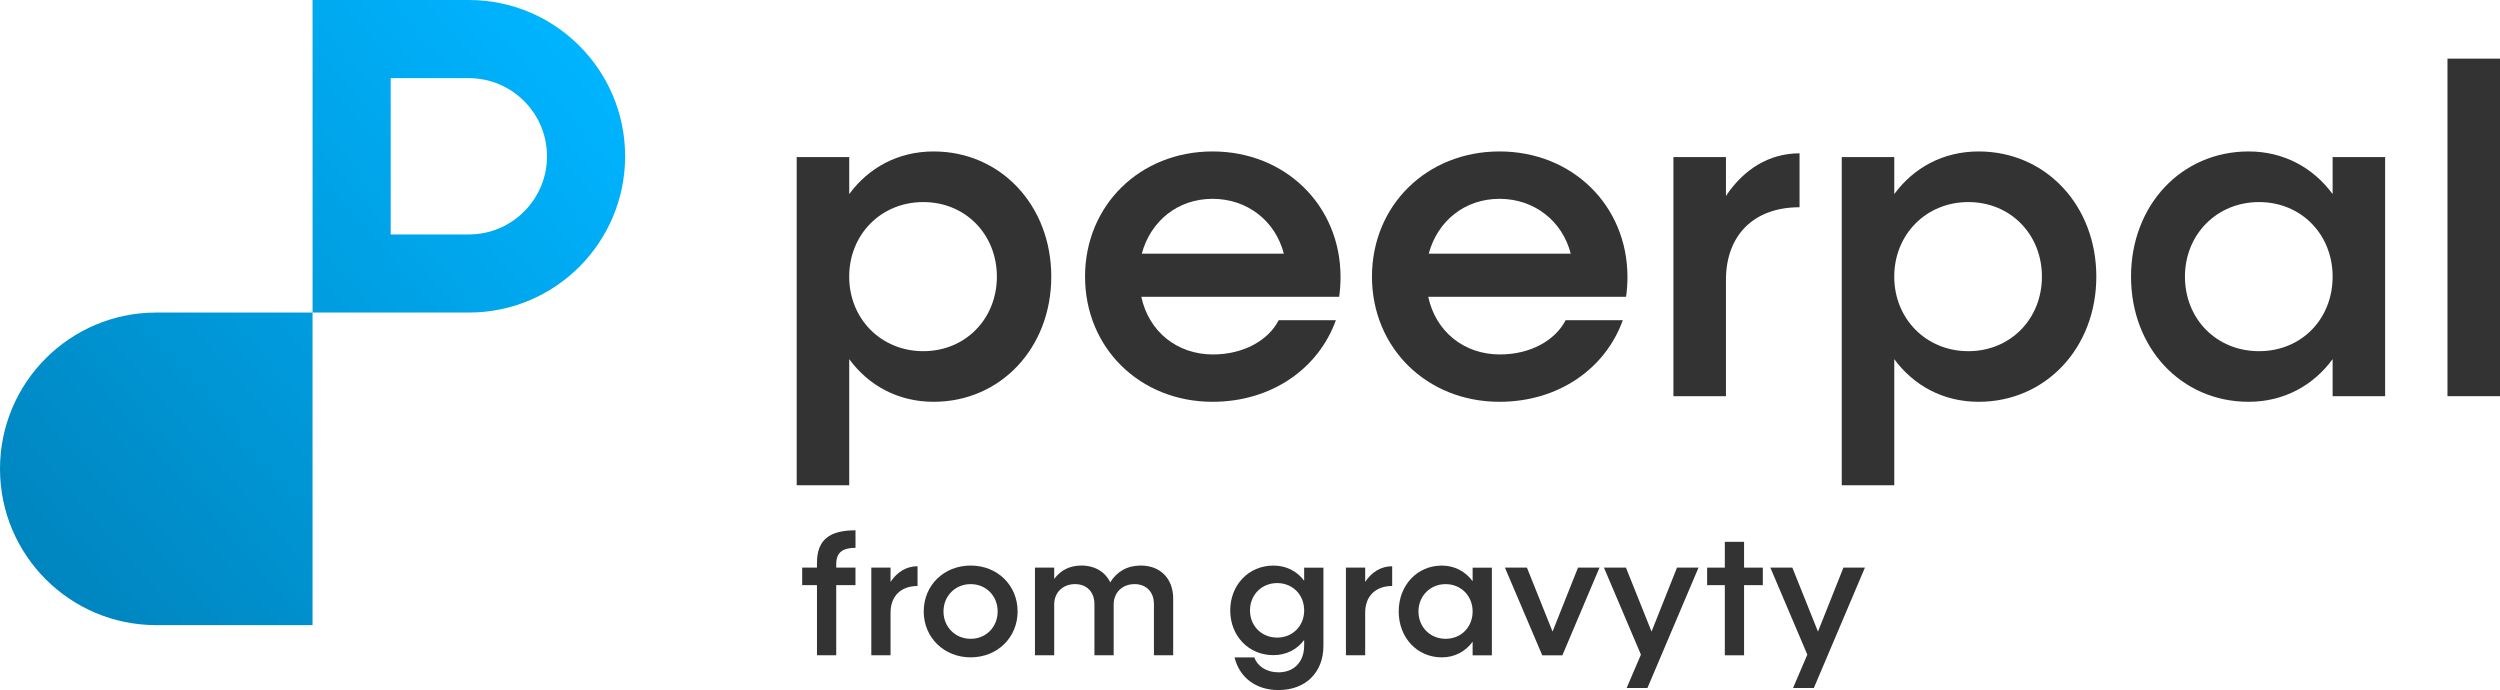 <?xml version="1.0" encoding="UTF-8"?><svg xmlns="http://www.w3.org/2000/svg" xmlns:xlink="http://www.w3.org/1999/xlink" viewBox="0 0 1000 276.01"><defs><style>.e{fill:url(#d);}.f{fill:#333;}</style><linearGradient id="d" x1="11.12" y1="223.68" x2="238.93" y2="26.37" gradientTransform="matrix(1, 0, 0, 1, 0, 0)" gradientUnits="userSpaceOnUse"><stop offset="0" stop-color="#0085bf"/><stop offset="1" stop-color="#00b4ff"/></linearGradient></defs><g id="a"/><g id="b"><g id="c"><g><g><g><path class="f" d="M420.51,110.65c0,28.5-20.26,50.07-47.07,50.07-14.25,0-26.07-6.56-33.75-17.07v50.45h-21.01V62.83h21.01v14.81c7.69-10.5,19.5-17.06,33.75-17.06,26.82,0,47.07,21.57,47.07,50.07Zm-21.76,0c0-16.88-12.56-29.82-29.44-29.82s-29.63,12.94-29.63,29.82,12.75,29.82,29.63,29.82,29.44-12.94,29.44-29.82Z"/><path class="f" d="M535.66,118.72h-79.14c3,13.88,14.25,23.06,28.69,23.06,12.19,0,22.13-5.62,26.26-13.69h22.88c-6.94,19.32-25.69,32.63-49.32,32.63-29.07,0-51.01-21.57-51.01-50.07s21.94-50.07,51.01-50.07,51.19,21.57,51.19,50.26c0,2.06-.19,5.62-.56,7.88Zm-78.95-17.25h56.82c-3.38-13.13-14.63-21.94-28.5-21.94s-24.75,8.81-28.32,21.94Z"/><path class="f" d="M650.43,118.72h-79.14c3,13.88,14.25,23.06,28.69,23.06,12.19,0,22.13-5.62,26.26-13.69h22.88c-6.94,19.32-25.69,32.63-49.32,32.63-29.07,0-51.01-21.57-51.01-50.07s21.94-50.07,51.01-50.07,51.19,21.57,51.19,50.26c0,2.06-.19,5.62-.56,7.88Zm-78.95-17.25h56.82c-3.38-13.13-14.63-21.94-28.5-21.94s-24.75,8.81-28.32,21.94Z"/><path class="f" d="M719.82,61.33v21.57c-18.56,0-29.44,11.43-29.44,29.06v46.51h-21.01V62.83h21.01v15.56c7.12-10.69,17.25-17.06,29.44-17.06Z"/><path class="f" d="M838.53,110.65c0,28.5-20.26,50.07-47.07,50.07-14.25,0-26.07-6.56-33.75-17.07v50.45h-21.01V62.83h21.01v14.81c7.69-10.5,19.5-17.06,33.75-17.06,26.82,0,47.07,21.57,47.07,50.07Zm-21.76,0c0-16.88-12.56-29.82-29.44-29.82s-29.63,12.94-29.63,29.82,12.75,29.82,29.63,29.82,29.44-12.94,29.44-29.82Z"/><path class="f" d="M954.05,62.83v95.64h-21v-14.82c-7.69,10.51-19.5,17.07-33.57,17.07-27,0-47.07-21.57-47.07-50.07s20.07-50.07,47.07-50.07c14.07,0,25.88,6.56,33.57,17.06v-14.81h21Zm-21,47.82c0-16.88-12.56-29.82-29.44-29.82s-29.63,12.94-29.63,29.82,12.56,29.82,29.63,29.82,29.44-12.94,29.44-29.82Z"/><path class="f" d="M978.99,23.45h21.01V158.47h-21.01V23.45Z"/></g><g><path class="f" d="M334.49,225.54v1.51h7.7v7.01h-7.7v28.06h-7.7v-28.06h-5.92v-7.01h5.92v-1.93c0-9.22,5.02-13,15.41-13v7.01c-5.02,0-7.7,1.79-7.7,6.4Z"/><path class="f" d="M367.02,226.49v7.91c-6.81,0-10.8,4.19-10.8,10.66v17.06h-7.7v-35.07h7.7v5.71c2.61-3.93,6.32-6.26,10.8-6.26Z"/><path class="f" d="M369.49,244.58c0-10.45,8.05-18.36,18.78-18.36s18.77,7.91,18.77,18.36-8.11,18.36-18.77,18.36-18.78-7.91-18.78-18.36Zm29.57,0c0-6.19-4.61-10.93-10.79-10.93s-10.87,4.74-10.87,10.93,4.68,10.94,10.87,10.94,10.79-4.75,10.79-10.94Z"/><path class="f" d="M469.27,239.36v22.76h-7.7v-20.49c0-4.82-3.03-7.98-7.77-7.98s-8.33,3.24-8.33,8.11v20.36h-7.7v-20.49c0-4.82-3.03-7.98-7.77-7.98s-8.32,3.24-8.32,8.11v20.36h-7.7v-35.07h7.7v4.54c2.54-3.5,6.26-5.37,10.86-5.37,5.43,0,9.56,2.55,11.56,6.74,2.61-4.33,6.81-6.74,12.24-6.74,7.77,0,12.93,5.23,12.93,13.14Z"/><path class="f" d="M529.37,227.05v31.29c0,10.66-7.15,17.68-17.95,17.68-9.14,0-15.61-5.02-17.61-13.07h7.91c1.31,3.64,4.95,5.98,9.69,5.98,6.19,0,10.25-4.19,10.25-10.66v-2.27c-2.82,3.78-7.15,6.06-12.31,6.06-9.9,0-17.26-7.7-17.26-17.88s7.36-17.95,17.26-17.95c5.16,0,9.49,2.27,12.31,6.06v-5.23h7.7Zm-7.7,17.12c0-6.26-4.61-10.94-10.8-10.94s-10.87,4.68-10.87,10.94,4.68,10.87,10.87,10.87,10.8-4.68,10.8-10.87Z"/><path class="f" d="M556.87,226.49v7.91c-6.81,0-10.8,4.19-10.8,10.66v17.06h-7.7v-35.07h7.7v5.71c2.61-3.93,6.32-6.26,10.8-6.26Z"/><path class="f" d="M596.75,227.05v35.07h-7.7v-5.43c-2.82,3.85-7.15,6.26-12.31,6.26-9.91,0-17.26-7.91-17.26-18.36s7.36-18.36,17.26-18.36c5.16,0,9.49,2.41,12.31,6.26v-5.43h7.7Zm-7.7,17.53c0-6.19-4.61-10.93-10.79-10.93s-10.87,4.74-10.87,10.93,4.6,10.94,10.87,10.94,10.79-4.75,10.79-10.94Z"/><path class="f" d="M639.8,227.05l-14.85,35.07h-8.05l-14.93-35.07h8.8l10.25,25.58,10.18-25.58h8.6Z"/><path class="f" d="M679.41,227.05l-20.43,48.14h-8.32l5.71-13.34-14.79-34.8h8.8l10.24,25.58,10.18-25.58h8.6Z"/><path class="f" d="M705.13,234.06h-7.5v28.06h-7.7v-28.06h-7.08v-7.01h7.08v-10.32h7.7v10.32h7.5v7.01Z"/><path class="f" d="M745.97,227.05l-20.43,48.14h-8.32l5.71-13.34-14.79-34.8h8.8l10.25,25.58,10.18-25.58h8.6Z"/></g></g><path class="e" d="M187.54,31.26c17.24,0,31.26,14.02,31.26,31.26s-14.02,31.26-31.26,31.26h-31.26V31.26h31.26m0-31.26h-62.51V125.02h62.51c34.52,0,62.51-27.99,62.51-62.51h0C250.05,27.99,222.06,0,187.54,0h0ZM62.51,125.02C27.99,125.02,0,153.01,0,187.54s27.99,62.51,62.51,62.51h62.51V125.02H62.51Z"/></g></g></g></svg>